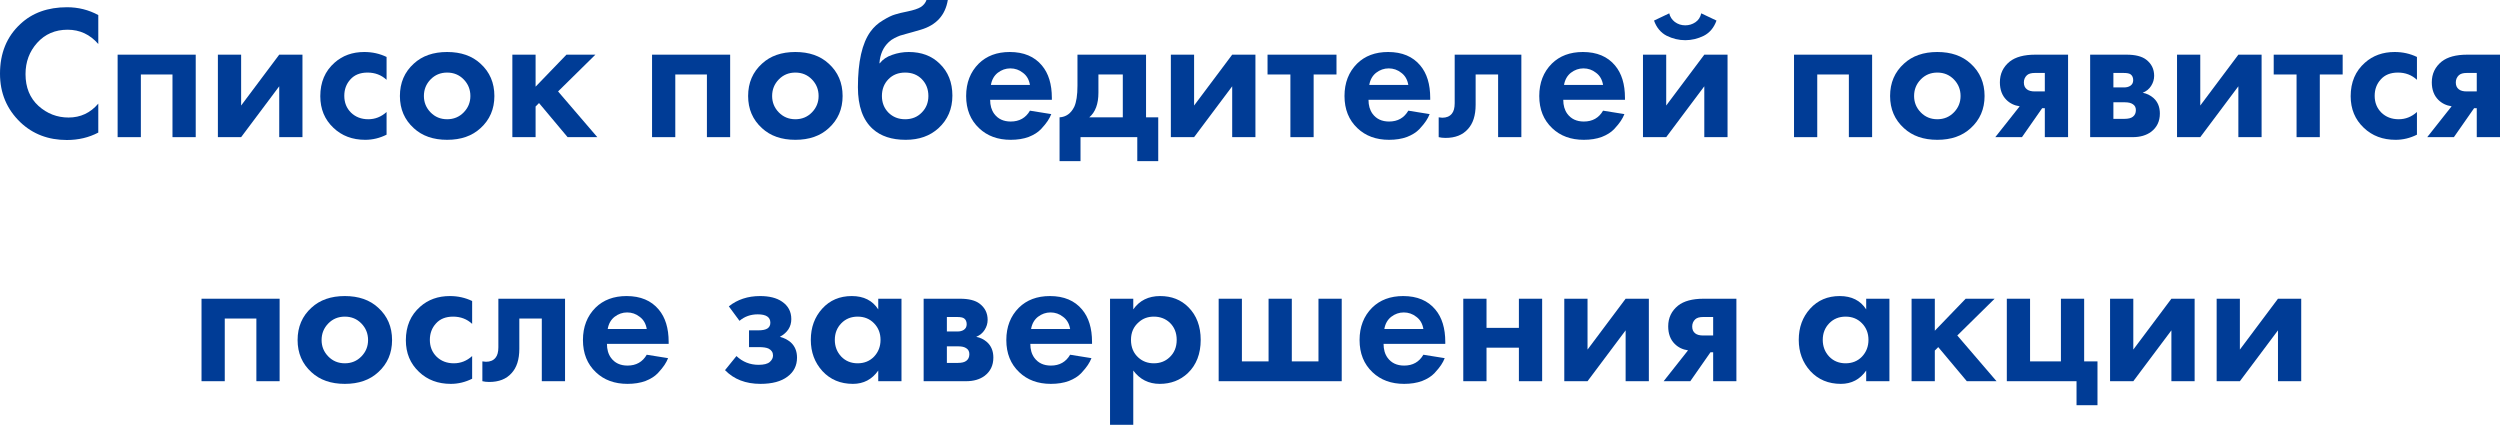 <?xml version="1.0" encoding="UTF-8"?> <svg xmlns="http://www.w3.org/2000/svg" width="1680" height="286" viewBox="0 0 1680 286" fill="none"> <path d="M66.05 69.634V89.091C59.735 92.419 52.695 94.083 44.929 94.083C32.47 94.083 22.059 90.115 13.696 82.178C4.565 73.389 0 62.509 0 49.538C0 35.713 4.565 24.577 13.696 16.128C21.718 8.619 32.172 4.864 45.057 4.864C52.567 4.864 59.565 6.614 66.05 10.112V29.569C60.503 23.169 53.634 19.969 45.441 19.969C37.078 19.969 30.252 22.913 24.961 28.801C19.755 34.604 17.152 41.601 17.152 49.794C17.152 58.754 20.054 65.879 25.857 71.17C31.66 76.376 38.401 78.978 46.081 78.978C54.103 78.978 60.759 75.864 66.05 69.634Z" fill="#003C96"></path> <path d="M79.044 36.737H131.526V92.163H115.91V50.05H94.661V92.163H79.044V36.737Z" fill="#003C96"></path> <path d="M146.421 36.737H162.038V70.914L187.639 36.737H203.255V92.163H187.639V57.986L162.038 92.163H146.421V36.737Z" fill="#003C96"></path> <path d="M259.778 38.273V53.634C256.279 50.391 252.012 48.77 246.977 48.77C242.028 48.77 238.188 50.306 235.457 53.378C232.726 56.364 231.361 60.034 231.361 64.386C231.361 68.909 232.854 72.663 235.841 75.65C238.913 78.637 242.796 80.13 247.489 80.13C252.098 80.13 256.194 78.509 259.778 75.266V90.499C255.17 92.803 250.391 93.955 245.441 93.955C236.822 93.955 229.697 91.267 224.065 85.891C218.177 80.344 215.233 73.261 215.233 64.642C215.233 55.255 218.433 47.745 224.833 42.113C230.209 37.334 236.865 34.945 244.801 34.945C250.178 34.945 255.17 36.054 259.778 38.273Z" fill="#003C96"></path> <path d="M278.078 42.753C283.711 37.548 291.177 34.945 300.479 34.945C309.781 34.945 317.248 37.548 322.88 42.753C329.109 48.386 332.224 55.639 332.224 64.514C332.224 73.303 329.109 80.514 322.88 86.147C317.248 91.352 309.781 93.955 300.479 93.955C291.177 93.955 283.711 91.352 278.078 86.147C271.849 80.514 268.734 73.303 268.734 64.514C268.734 55.639 271.849 48.386 278.078 42.753ZM289.343 75.522C292.33 78.594 296.042 80.13 300.479 80.13C304.917 80.13 308.629 78.594 311.615 75.522C314.602 72.45 316.096 68.781 316.096 64.514C316.096 60.162 314.602 56.45 311.615 53.378C308.629 50.306 304.917 48.77 300.479 48.77C296.042 48.77 292.33 50.306 289.343 53.378C286.356 56.45 284.863 60.162 284.863 64.514C284.863 68.781 286.356 72.45 289.343 75.522Z" fill="#003C96"></path> <path d="M344.302 36.737H359.919V58.242L380.656 36.737H400.112L375.023 61.442L401.392 92.163H381.424L362.223 69.25L359.919 71.554V92.163H344.302V36.737Z" fill="#003C96"></path> <path d="M438.18 36.737H490.662V92.163H475.045V50.05H453.797V92.163H438.18V36.737Z" fill="#003C96"></path> <path d="M512.085 42.753C517.718 37.548 525.185 34.945 534.486 34.945C543.788 34.945 551.255 37.548 556.887 42.753C563.116 48.386 566.231 55.639 566.231 64.514C566.231 73.303 563.116 80.514 556.887 86.147C551.255 91.352 543.788 93.955 534.486 93.955C525.185 93.955 517.718 91.352 512.085 86.147C505.856 80.514 502.741 73.303 502.741 64.514C502.741 55.639 505.856 48.386 512.085 42.753ZM523.35 75.522C526.337 78.594 530.049 80.13 534.486 80.13C538.924 80.13 542.636 78.594 545.623 75.522C548.609 72.45 550.103 68.781 550.103 64.514C550.103 60.162 548.609 56.45 545.623 53.378C542.636 50.306 538.924 48.77 534.486 48.77C530.049 48.77 526.337 50.306 523.35 53.378C520.363 56.45 518.87 60.162 518.87 64.514C518.87 68.781 520.363 72.45 523.35 75.522Z" fill="#003C96"></path> <path d="M622.599 0H636.935C635.229 10.24 629.17 16.896 618.759 19.969L612.999 21.633C612.572 21.718 611.334 22.059 609.286 22.657C607.324 23.169 605.83 23.595 604.806 23.937C603.868 24.278 602.63 24.833 601.094 25.601C599.558 26.369 598.278 27.265 597.254 28.289C593.499 31.788 591.409 36.524 590.982 42.497H591.238C593.201 39.937 595.974 38.06 599.558 36.865C603.142 35.585 606.854 34.945 610.694 34.945C619.228 34.945 626.14 37.548 631.431 42.753C637.149 48.215 640.007 55.383 640.007 64.258C640.007 73.133 636.893 80.429 630.663 86.147C624.946 91.352 617.607 93.955 608.646 93.955C599.259 93.955 591.878 91.523 586.502 86.659C579.846 80.685 576.517 71.341 576.517 58.626C576.517 41.473 579.333 29.014 584.966 21.249C587.184 18.177 589.958 15.659 593.286 13.696C596.614 11.648 599.345 10.326 601.478 9.728C603.612 9.046 606.428 8.363 609.926 7.68C614.023 6.827 616.967 5.846 618.759 4.736C620.636 3.541 621.916 1.963 622.599 0ZM596.998 75.65C599.985 78.637 603.74 80.13 608.262 80.13C612.785 80.13 616.497 78.637 619.399 75.65C622.386 72.663 623.879 68.951 623.879 64.514C623.879 59.991 622.428 56.236 619.527 53.25C616.625 50.263 612.871 48.77 608.262 48.77C603.654 48.77 599.899 50.263 596.998 53.25C594.097 56.236 592.646 59.991 592.646 64.514C592.646 68.951 594.097 72.663 596.998 75.65Z" fill="#003C96"></path> <path d="M692.127 74.37L706.463 76.674C705.866 78.21 705.055 79.746 704.031 81.282C703.093 82.733 701.599 84.568 699.551 86.787C697.503 88.92 694.73 90.669 691.231 92.035C687.732 93.315 683.721 93.955 679.199 93.955C670.494 93.955 663.411 91.352 657.95 86.147C652.147 80.685 649.246 73.474 649.246 64.514C649.246 55.639 652.062 48.386 657.694 42.753C662.985 37.548 669.94 34.945 678.559 34.945C687.945 34.945 695.156 37.974 700.191 44.033C704.629 49.324 706.847 56.578 706.847 65.794V67.074H665.374C665.374 70.829 666.27 73.944 668.062 76.418C670.622 79.917 674.334 81.666 679.199 81.666C685.001 81.666 689.311 79.234 692.127 74.37ZM665.886 57.09H692.127C691.53 53.506 689.951 50.775 687.391 48.898C684.916 46.935 682.1 45.953 678.943 45.953C675.87 45.953 673.054 46.935 670.494 48.898C668.02 50.86 666.484 53.591 665.886 57.09Z" fill="#003C96"></path> <path d="M724.059 36.737H770.14V78.85H778.333V108.291H764.252V92.163H726.107V108.291H712.027V78.85C716.379 78.594 719.664 76.248 721.883 71.81C723.334 68.653 724.059 63.917 724.059 57.602V36.737ZM754.524 78.85V50.05H738.139V62.338C738.139 69.847 736.091 75.352 731.995 78.85H754.524Z" fill="#003C96"></path> <path d="M786.816 36.737H802.432V70.914L828.033 36.737H843.65V92.163H828.033V57.986L802.432 92.163H786.816V36.737Z" fill="#003C96"></path> <path d="M898.124 50.05H882.764V92.163H867.147V50.05H851.787V36.737H898.124V50.05Z" fill="#003C96"></path> <path d="M946.385 74.37L960.721 76.674C960.124 78.21 959.313 79.746 958.289 81.282C957.35 82.733 955.857 84.568 953.809 86.787C951.761 88.92 948.987 90.669 945.489 92.035C941.99 93.315 937.979 93.955 933.456 93.955C924.752 93.955 917.669 91.352 912.208 86.147C906.405 80.685 903.503 73.474 903.503 64.514C903.503 55.639 906.319 48.386 911.952 42.753C917.242 37.548 924.197 34.945 932.816 34.945C942.203 34.945 949.414 37.974 954.449 44.033C958.886 49.324 961.105 56.578 961.105 65.794V67.074H919.632C919.632 70.829 920.528 73.944 922.32 76.418C924.88 79.917 928.592 81.666 933.456 81.666C939.259 81.666 943.569 79.234 946.385 74.37ZM920.144 57.09H946.385C945.787 53.506 944.209 50.775 941.648 48.898C939.174 46.935 936.358 45.953 933.2 45.953C930.128 45.953 927.312 46.935 924.752 48.898C922.277 50.86 920.741 53.591 920.144 57.09Z" fill="#003C96"></path> <path d="M1022.35 36.737V92.163H1006.73V50.05H991.629V70.402C991.629 77.57 989.88 83.032 986.381 86.787C982.882 90.712 977.89 92.675 971.404 92.675C969.698 92.675 968.162 92.504 966.796 92.163V78.85C967.82 79.021 968.631 79.106 969.228 79.106C972.044 79.106 974.178 78.21 975.628 76.418C976.909 74.882 977.549 72.535 977.549 69.378V36.737H1022.35Z" fill="#003C96"></path> <path d="M1077.26 74.37L1091.6 76.674C1091 78.21 1090.19 79.746 1089.17 81.282C1088.23 82.733 1086.74 84.568 1084.69 86.787C1082.64 88.92 1079.87 90.669 1076.37 92.035C1072.87 93.315 1068.86 93.955 1064.34 93.955C1055.63 93.955 1048.55 91.352 1043.09 86.147C1037.28 80.685 1034.38 73.474 1034.38 64.514C1034.38 55.639 1037.2 48.386 1042.83 42.753C1048.12 37.548 1055.08 34.945 1063.7 34.945C1073.08 34.945 1080.29 37.974 1085.33 44.033C1089.77 49.324 1091.98 56.578 1091.98 65.794V67.074H1050.51C1050.51 70.829 1051.41 73.944 1053.2 76.418C1055.76 79.917 1059.47 81.666 1064.34 81.666C1070.14 81.666 1074.45 79.234 1077.26 74.37ZM1051.02 57.09H1077.26C1076.67 53.506 1075.09 50.775 1072.53 48.898C1070.05 46.935 1067.24 45.953 1064.08 45.953C1061.01 45.953 1058.19 46.935 1055.63 48.898C1053.16 50.86 1051.62 53.591 1051.02 57.09Z" fill="#003C96"></path> <path d="M1104.08 36.737H1119.69V70.914L1145.29 36.737H1160.91V92.163H1145.29V57.986L1119.69 92.163H1104.08V36.737ZM1143.24 8.96L1153.48 13.824C1151.78 18.603 1148.92 22.017 1144.91 24.065C1140.9 26.027 1136.76 27.009 1132.49 27.009C1128.23 27.009 1124.09 26.027 1120.08 24.065C1116.07 22.017 1113.21 18.603 1111.5 13.824L1121.74 8.96C1122.25 11.264 1123.49 13.184 1125.45 14.72C1127.5 16.256 1129.85 17.024 1132.49 17.024C1134.97 17.024 1137.23 16.342 1139.28 14.976C1141.32 13.611 1142.65 11.606 1143.24 8.96Z" fill="#003C96"></path> <path d="M1205.58 36.737H1258.06V92.163H1242.44V50.05H1221.19V92.163H1205.58V36.737Z" fill="#003C96"></path> <path d="M1279.48 42.753C1285.12 37.548 1292.58 34.945 1301.88 34.945C1311.19 34.945 1318.65 37.548 1324.29 42.753C1330.51 48.386 1333.63 55.639 1333.63 64.514C1333.63 73.303 1330.51 80.514 1324.29 86.147C1318.65 91.352 1311.19 93.955 1301.88 93.955C1292.58 93.955 1285.12 91.352 1279.48 86.147C1273.25 80.514 1270.14 73.303 1270.14 64.514C1270.14 55.639 1273.25 48.386 1279.48 42.753ZM1290.75 75.522C1293.73 78.594 1297.45 80.13 1301.88 80.13C1306.32 80.13 1310.03 78.594 1313.02 75.522C1316.01 72.45 1317.5 68.781 1317.5 64.514C1317.5 60.162 1316.01 56.45 1313.02 53.378C1310.03 50.306 1306.32 48.77 1301.88 48.77C1297.45 48.77 1293.73 50.306 1290.75 53.378C1287.76 56.45 1286.27 60.162 1286.27 64.514C1286.27 68.781 1287.76 72.45 1290.75 75.522Z" fill="#003C96"></path> <path d="M1340.84 92.163L1357.23 71.426C1353.64 70.914 1350.66 69.463 1348.27 67.074C1345.37 64.173 1343.92 60.247 1343.92 55.298C1343.92 49.58 1346.13 44.929 1350.57 41.345C1354.5 38.273 1360.21 36.737 1367.72 36.737H1389.74V92.163H1374.12V72.706H1372.33L1358.76 92.163H1340.84ZM1374.12 61.442V49.026H1367.34C1364.95 49.026 1363.2 49.538 1362.09 50.562C1360.73 51.842 1360.04 53.463 1360.04 55.426C1360.04 57.474 1360.73 59.01 1362.09 60.034C1363.29 60.972 1365.04 61.442 1367.34 61.442H1374.12Z" fill="#003C96"></path> <path d="M1404.58 36.737H1429.03C1434.92 36.737 1439.32 37.846 1442.22 40.065C1445.8 42.796 1447.59 46.423 1447.59 50.946C1447.59 53.335 1446.91 55.596 1445.55 57.73C1444.27 59.778 1442.39 61.314 1439.91 62.338C1442.64 62.85 1445.08 64.045 1447.21 65.922C1450.03 68.482 1451.43 71.938 1451.43 76.29C1451.43 81.496 1449.47 85.592 1445.55 88.579C1442.3 90.968 1438.16 92.163 1433.13 92.163H1404.58V36.737ZM1420.2 58.754H1427.37C1428.99 58.754 1430.36 58.412 1431.47 57.73C1432.83 56.876 1433.51 55.596 1433.51 53.89C1433.51 52.098 1432.92 50.775 1431.72 49.922C1430.87 49.324 1429.33 49.026 1427.11 49.026H1420.2V58.754ZM1420.2 79.874H1427.5C1430.14 79.874 1432.06 79.405 1433.26 78.466C1434.62 77.442 1435.31 75.949 1435.31 73.986C1435.31 72.194 1434.62 70.871 1433.26 70.018C1432.06 69.165 1430.27 68.738 1427.88 68.738H1420.2V79.874Z" fill="#003C96"></path> <path d="M1462.96 36.737H1478.58V70.914L1504.18 36.737H1519.79V92.163H1504.18V57.986L1478.58 92.163H1462.96V36.737Z" fill="#003C96"></path> <path d="M1574.27 50.05H1558.91V92.163H1543.29V50.05H1527.93V36.737H1574.27V50.05Z" fill="#003C96"></path> <path d="M1624.19 38.273V53.634C1620.7 50.391 1616.43 48.77 1611.39 48.77C1606.44 48.77 1602.6 50.306 1599.87 53.378C1597.14 56.364 1595.78 60.034 1595.78 64.386C1595.78 68.909 1597.27 72.663 1600.26 75.65C1603.33 78.637 1607.21 80.13 1611.91 80.13C1616.51 80.13 1620.61 78.509 1624.19 75.266V90.499C1619.59 92.803 1614.81 93.955 1609.86 93.955C1601.24 93.955 1594.11 91.267 1588.48 85.891C1582.59 80.344 1579.65 73.261 1579.65 64.642C1579.65 55.255 1582.85 47.745 1589.25 42.113C1594.63 37.334 1601.28 34.945 1609.22 34.945C1614.59 34.945 1619.59 36.054 1624.19 38.273Z" fill="#003C96"></path> <path d="M1631.1 92.163L1647.49 71.426C1643.9 70.914 1640.92 69.463 1638.53 67.074C1635.63 64.173 1634.17 60.247 1634.17 55.298C1634.17 49.58 1636.39 44.929 1640.83 41.345C1644.76 38.273 1650.47 36.737 1657.98 36.737H1680V92.163H1664.38V72.706H1662.59L1649.02 92.163H1631.1ZM1664.38 61.442V49.026H1657.6C1655.21 49.026 1653.46 49.538 1652.35 50.562C1650.99 51.842 1650.3 53.463 1650.3 55.426C1650.3 57.474 1650.99 59.01 1652.35 60.034C1653.55 60.972 1655.3 61.442 1657.6 61.442H1664.38Z" fill="#003C96"></path> <path d="M135.421 200.742H187.903V256.168H172.286V214.054H151.038V256.168H135.421V200.742Z" fill="#003C96"></path> <path d="M209.326 206.758C214.959 201.553 222.425 198.95 231.727 198.95C241.029 198.95 248.496 201.553 254.128 206.758C260.357 212.39 263.472 219.644 263.472 228.519C263.472 237.309 260.357 244.519 254.128 250.152C248.496 255.357 241.029 257.96 231.727 257.96C222.425 257.96 214.959 255.357 209.326 250.152C203.097 244.519 199.982 237.309 199.982 228.519C199.982 219.644 203.097 212.39 209.326 206.758ZM220.591 239.527C223.577 242.599 227.29 244.135 231.727 244.135C236.164 244.135 239.877 242.599 242.863 239.527C245.85 236.455 247.343 232.786 247.343 228.519C247.343 224.167 245.85 220.455 242.863 217.383C239.877 214.31 236.164 212.774 231.727 212.774C227.29 212.774 223.577 214.31 220.591 217.383C217.604 220.455 216.111 224.167 216.111 228.519C216.111 232.786 217.604 236.455 220.591 239.527Z" fill="#003C96"></path> <path d="M317.28 202.278V217.639C313.781 214.396 309.514 212.774 304.479 212.774C299.53 212.774 295.69 214.31 292.959 217.383C290.228 220.369 288.863 224.039 288.863 228.391C288.863 232.914 290.356 236.669 293.343 239.655C296.415 242.642 300.298 244.135 304.991 244.135C309.599 244.135 313.695 242.514 317.28 239.271V254.504C312.671 256.808 307.893 257.96 302.943 257.96C294.324 257.96 287.199 255.272 281.567 249.896C275.678 244.349 272.734 237.266 272.734 228.647C272.734 219.26 275.934 211.75 282.335 206.118C287.711 201.339 294.367 198.95 302.303 198.95C307.679 198.95 312.671 200.059 317.28 202.278Z" fill="#003C96"></path> <path d="M379.705 200.742V256.168H364.089V214.054H348.985V234.407C348.985 241.575 347.235 247.037 343.736 250.792C340.238 254.717 335.245 256.68 328.76 256.68C327.053 256.68 325.517 256.509 324.152 256.168V242.855C325.176 243.026 325.987 243.111 326.584 243.111C329.4 243.111 331.533 242.215 332.984 240.423C334.264 238.887 334.904 236.54 334.904 233.383V200.742H379.705Z" fill="#003C96"></path> <path d="M434.619 238.375L448.956 240.679C448.358 242.215 447.548 243.751 446.524 245.287C445.585 246.738 444.091 248.573 442.043 250.792C439.995 252.925 437.222 254.674 433.723 256.04C430.224 257.32 426.214 257.96 421.691 257.96C412.986 257.96 405.904 255.357 400.442 250.152C394.639 244.69 391.738 237.479 391.738 228.519C391.738 219.644 394.554 212.39 400.186 206.758C405.477 201.553 412.432 198.95 421.051 198.95C430.438 198.95 437.649 201.979 442.683 208.038C447.121 213.329 449.34 220.583 449.34 229.799V231.079H407.866C407.866 234.834 408.762 237.949 410.554 240.423C413.114 243.922 416.827 245.671 421.691 245.671C427.494 245.671 431.803 243.239 434.619 238.375ZM408.378 221.095H434.619C434.022 217.511 432.443 214.78 429.883 212.902C427.408 210.94 424.592 209.958 421.435 209.958C418.363 209.958 415.547 210.94 412.986 212.902C410.512 214.865 408.976 217.596 408.378 221.095Z" fill="#003C96"></path> <path d="M496.939 215.591L489.771 205.862C495.574 201.254 502.571 198.95 510.763 198.95C516.993 198.95 521.9 200.187 525.484 202.662C529.665 205.478 531.756 209.404 531.756 214.438C531.756 219.559 529.196 223.527 524.076 226.343C526.807 227.026 529.239 228.263 531.372 230.055C534.188 232.615 535.596 236.028 535.596 240.295C535.596 245.671 533.463 249.938 529.196 253.096C524.929 256.338 518.87 257.96 511.019 257.96C501.12 257.96 493.184 254.888 487.211 248.744L494.891 239.271C499.072 243.197 504.022 245.159 509.739 245.159C513.323 245.159 515.841 244.519 517.292 243.239C518.742 241.959 519.468 240.509 519.468 238.887C519.468 236.839 518.486 235.303 516.524 234.279C515.158 233.596 512.94 233.255 509.867 233.255H503.339V221.991H509.611C512.427 221.991 514.476 221.564 515.756 220.711C517.036 219.857 517.676 218.577 517.676 216.871C517.676 213.116 514.86 211.238 509.227 211.238C504.449 211.238 500.352 212.689 496.939 215.591Z" fill="#003C96"></path> <path d="M590.181 207.91V200.742H605.797V256.168H590.181V249C585.999 254.973 580.325 257.96 573.156 257.96C564.793 257.96 557.967 255.101 552.676 249.384C547.47 243.666 544.867 236.668 544.867 228.391C544.867 220.028 547.428 213.03 552.548 207.398C557.668 201.766 564.281 198.95 572.388 198.95C580.41 198.95 586.341 201.937 590.181 207.91ZM587.365 217.255C584.463 214.268 580.794 212.774 576.356 212.774C571.919 212.774 568.249 214.268 565.348 217.255C562.447 220.241 560.996 223.953 560.996 228.391C560.996 232.828 562.447 236.583 565.348 239.655C568.249 242.642 571.919 244.135 576.356 244.135C580.794 244.135 584.463 242.642 587.365 239.655C590.266 236.583 591.717 232.828 591.717 228.391C591.717 223.953 590.266 220.241 587.365 217.255Z" fill="#003C96"></path> <path d="M620.686 200.742H645.134C651.023 200.742 655.418 201.851 658.319 204.07C661.903 206.801 663.695 210.428 663.695 214.95C663.695 217.34 663.012 219.601 661.647 221.735C660.367 223.783 658.49 225.319 656.015 226.343C658.746 226.855 661.178 228.05 663.311 229.927C666.127 232.487 667.535 235.943 667.535 240.295C667.535 245.501 665.572 249.597 661.647 252.584C658.404 254.973 654.265 256.168 649.231 256.168H620.686V200.742ZM636.302 222.759H643.47C645.092 222.759 646.457 222.417 647.567 221.735C648.932 220.881 649.615 219.601 649.615 217.895C649.615 216.103 649.017 214.78 647.823 213.926C646.969 213.329 645.433 213.03 643.214 213.03H636.302V222.759ZM636.302 243.879H643.598C646.244 243.879 648.164 243.41 649.359 242.471C650.724 241.447 651.407 239.954 651.407 237.991C651.407 236.199 650.724 234.876 649.359 234.023C648.164 233.17 646.372 232.743 643.982 232.743H636.302V243.879Z" fill="#003C96"></path> <path d="M719.128 238.375L733.464 240.679C732.867 242.215 732.056 243.751 731.032 245.287C730.093 246.738 728.6 248.573 726.552 250.792C724.504 252.925 721.73 254.674 718.232 256.04C714.733 257.32 710.722 257.96 706.199 257.96C697.495 257.96 690.412 255.357 684.951 250.152C679.148 244.69 676.246 237.479 676.246 228.519C676.246 219.644 679.063 212.39 684.695 206.758C689.986 201.553 696.94 198.95 705.559 198.95C714.946 198.95 722.157 201.979 727.192 208.038C731.629 213.329 733.848 220.583 733.848 229.799V231.079H692.375C692.375 234.834 693.271 237.949 695.063 240.423C697.623 243.922 701.335 245.671 706.199 245.671C712.002 245.671 716.312 243.239 719.128 238.375ZM692.887 221.095H719.128C718.53 217.511 716.952 214.78 714.392 212.902C711.917 210.94 709.101 209.958 705.943 209.958C702.871 209.958 700.055 210.94 697.495 212.902C695.02 214.865 693.484 217.596 692.887 221.095Z" fill="#003C96"></path> <path d="M761.556 249V285.481H745.94V200.742H761.556V207.91C765.738 201.937 771.754 198.95 779.605 198.95C787.285 198.95 793.6 201.425 798.549 206.374C804.096 211.921 806.869 219.26 806.869 228.391C806.869 237.778 803.968 245.245 798.165 250.792C793.045 255.57 786.773 257.96 779.349 257.96C771.924 257.96 765.993 254.973 761.556 249ZM775.38 212.774C771.37 212.774 767.999 214.012 765.268 216.487C761.769 219.473 760.02 223.441 760.02 228.391C760.02 233.426 761.727 237.437 765.14 240.423C767.956 242.898 771.37 244.135 775.38 244.135C779.562 244.135 783.061 242.813 785.877 240.167C789.12 237.181 790.741 233.255 790.741 228.391C790.741 223.612 789.162 219.729 786.005 216.743C783.103 214.097 779.562 212.774 775.38 212.774Z" fill="#003C96"></path> <path d="M818.942 256.168V200.742H834.558V242.855H852.479V200.742H868.095V242.855H886.016V200.742H901.632V256.168H818.942Z" fill="#003C96"></path> <path d="M956.51 238.375L970.846 240.679C970.249 242.215 969.438 243.751 968.414 245.287C967.476 246.738 965.982 248.573 963.934 250.792C961.886 252.925 959.113 254.674 955.614 256.04C952.115 257.32 948.104 257.96 943.582 257.96C934.877 257.96 927.794 255.357 922.333 250.152C916.53 244.69 913.629 237.479 913.629 228.519C913.629 219.644 916.445 212.39 922.077 206.758C927.368 201.553 934.323 198.95 942.942 198.95C952.328 198.95 959.539 201.979 964.574 208.038C969.012 213.329 971.23 220.583 971.23 229.799V231.079H929.757C929.757 234.834 930.653 237.949 932.445 240.423C935.005 243.922 938.717 245.671 943.582 245.671C949.384 245.671 953.694 243.239 956.51 238.375ZM930.269 221.095H956.51C955.913 217.511 954.334 214.78 951.774 212.902C949.299 210.94 946.483 209.958 943.326 209.958C940.253 209.958 937.437 210.94 934.877 212.902C932.403 214.865 930.867 217.596 930.269 221.095Z" fill="#003C96"></path> <path d="M983.322 256.168V200.742H998.938V220.327H1020.7V200.742H1036.32V256.168H1020.7V233.639H998.938V256.168H983.322Z" fill="#003C96"></path> <path d="M1051.2 200.742H1066.82V234.919L1092.42 200.742H1108.03V256.168H1092.42V221.991L1066.82 256.168H1051.2V200.742Z" fill="#003C96"></path> <path d="M1117.96 256.168L1134.35 235.431C1130.76 234.919 1127.78 233.468 1125.39 231.079C1122.48 228.178 1121.03 224.252 1121.03 219.303C1121.03 213.585 1123.25 208.934 1127.69 205.35C1131.62 202.278 1137.33 200.742 1144.84 200.742H1166.86V256.168H1151.24V236.711H1149.45L1135.88 256.168H1117.96ZM1151.24 225.447V213.03H1144.46C1142.07 213.03 1140.32 213.542 1139.21 214.566C1137.85 215.847 1137.16 217.468 1137.16 219.431C1137.16 221.479 1137.85 223.015 1139.21 224.039C1140.41 224.977 1142.15 225.447 1144.46 225.447H1151.24Z" fill="#003C96"></path> <path d="M1254.08 207.91V200.742H1269.69V256.168H1254.08V249C1249.89 254.973 1244.22 257.96 1237.05 257.96C1228.69 257.96 1221.86 255.101 1216.57 249.384C1211.37 243.666 1208.76 236.668 1208.76 228.391C1208.76 220.028 1211.32 213.03 1216.44 207.398C1221.56 201.766 1228.18 198.95 1236.28 198.95C1244.3 198.95 1250.24 201.937 1254.08 207.91ZM1251.26 217.255C1248.36 214.268 1244.69 212.774 1240.25 212.774C1235.81 212.774 1232.14 214.268 1229.24 217.255C1226.34 220.241 1224.89 223.953 1224.89 228.391C1224.89 232.828 1226.34 236.583 1229.24 239.655C1232.14 242.642 1235.81 244.135 1240.25 244.135C1244.69 244.135 1248.36 242.642 1251.26 239.655C1254.16 236.583 1255.61 232.828 1255.61 228.391C1255.61 223.953 1254.16 220.241 1251.26 217.255Z" fill="#003C96"></path> <path d="M1284.58 200.742H1300.2V222.247L1320.93 200.742H1340.39L1315.3 225.447L1341.67 256.168H1321.7L1302.5 233.255L1300.2 235.559V256.168H1284.58V200.742Z" fill="#003C96"></path> <path d="M1348.58 256.168V200.742H1364.2V242.855H1384.94V200.742H1400.55V242.855H1409.51V272.296H1395.43V256.168H1348.58Z" fill="#003C96"></path> <path d="M1417.96 200.742H1433.58V234.919L1459.18 200.742H1474.79V256.168H1459.18V221.991L1433.58 256.168H1417.96V200.742Z" fill="#003C96"></path> <path d="M1489.59 200.742H1505.2V234.919L1530.8 200.742H1546.42V256.168H1530.8V221.991L1505.2 256.168H1489.59V200.742Z" fill="#003C96"></path> </svg> 